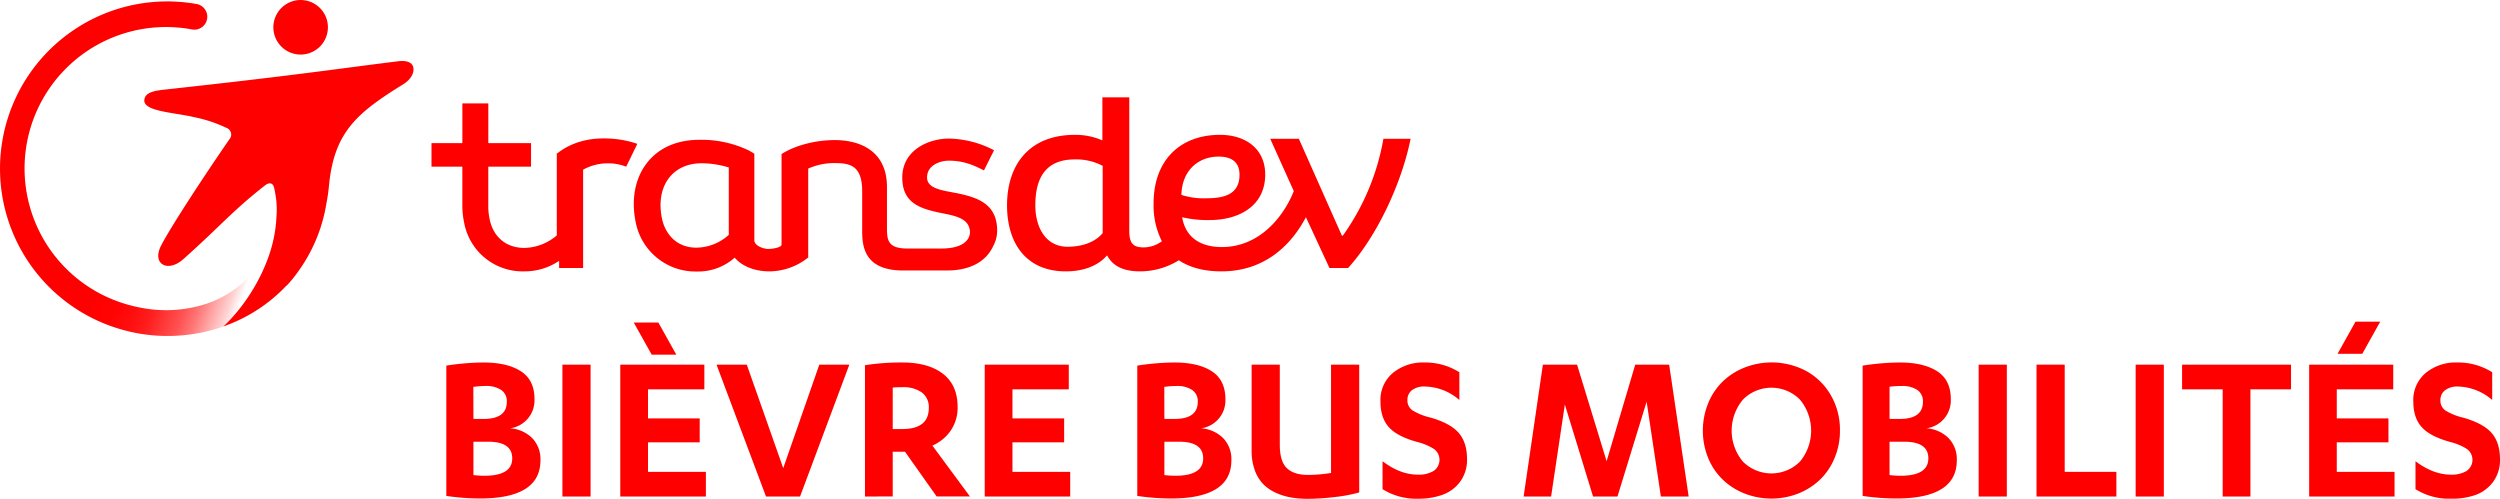 <svg id="Calque_1" data-name="Calque 1" xmlns="http://www.w3.org/2000/svg" xmlns:xlink="http://www.w3.org/1999/xlink" viewBox="0 0 743.46 148.3"><defs><style>.cls-1{fill:red;}.cls-2{fill:url(#Dégradé_sans_nom);}</style><linearGradient id="Dégradé_sans_nom" x1="74.04" y1="43.89" x2="119.15" y2="27.91" gradientTransform="matrix(1, 0, 0, -1, -32.43, 91.45)" gradientUnits="userSpaceOnUse"><stop offset="0" stop-color="red"/><stop offset="0.15" stop-color="red" stop-opacity="0.99"/><stop offset="0.27" stop-color="red" stop-opacity="0.95"/><stop offset="0.38" stop-color="red" stop-opacity="0.89"/><stop offset="0.47" stop-color="red" stop-opacity="0.79"/><stop offset="0.57" stop-color="red" stop-opacity="0.68"/><stop offset="0.66" stop-color="red" stop-opacity="0.53"/><stop offset="0.74" stop-color="red" stop-opacity="0.36"/><stop offset="0.83" stop-color="red" stop-opacity="0.17"/><stop offset="0.89" stop-color="red" stop-opacity="0"/></linearGradient></defs><path class="cls-1" d="M411.48,41.27a70.18,70.18,0,0,1-12.07,28.81h-.27l-12.8-28.81h-8.51l7,15.55c-2.74,7-9.78,16.64-21.4,16.64-6.85,0-10.88-3.29-11.79-8.87a32.6,32.6,0,0,0,8.41.83c7.59,0,16.28-3.57,16.28-13.54,0-7.59-5.76-11.79-13.45-11.79-11.7,0-19.74,7.4-19.74,20.39a23.68,23.68,0,0,0,2.46,11.25,9.12,9.12,0,0,1-5.39,1.83c-2.65,0-4.3-.74-4.3-4.76V28.93h-8V41.74a20.16,20.16,0,0,0-8.14-1.65c-13.72,0-20.21,9-20.21,20.94,0,11.52,5.85,19.66,17.46,19.66,5.69,0,9.88-1.92,12.29-4.77,1.83,3.49,5.32,4.77,9.84,4.77a22,22,0,0,0,11.5-3.3c3.29,2.2,7.57,3.3,12.64,3.3,14.72,0,22-10.15,25.15-16.1l7,15.09H401c8.88-9.88,16-25.6,18.57-38.41Zm-93.91,32.1c-6.4,0-9.6-5.58-9.6-12.34,0-8.6,3.47-13.63,11.71-13.63A16.83,16.83,0,0,1,328,49.31v20C325.93,71.83,322.19,73.37,317.57,73.37Zm44.9-26.81c4.2,0,6.22,1.92,6.22,5.39,0,5.76-4.39,7-9.79,7a21.6,21.6,0,0,1-7.49-1C351.57,50.69,356.44,46.56,362.47,46.56Z" transform="translate(-0.08 0.01)"/><path class="cls-1" d="M181.22,41.19c-5.25-.27-10.79.75-15.56,4.51V70a15.34,15.34,0,0,1-9.57,3.72c-5.74,0-9.38-3.47-10.42-8.62a18.48,18.48,0,0,1-.38-3.85h0V49.56H158v-7h-12.7V30.74h-7.72V42.56H128.4v7h9.17V61.1h0a24.25,24.25,0,0,0,.51,4.95,17.68,17.68,0,0,0,17.85,14.64h0a18.33,18.33,0,0,0,10.42-3.13v2.13h7.14V50.45A15.2,15.2,0,0,1,181,48.56a14.58,14.58,0,0,1,5.3,1l3.31-6.79A29.92,29.92,0,0,0,181.22,41.19Z" transform="translate(-0.08 0.01)"/><path class="cls-1" d="M296.62,68.56c0-7.77-5.66-9.68-10.76-10.86-4.32-1-10.09-1.19-10.09-4.93s4-5,6.44-5c4.18,0,7.06,1.14,10.48,2.9l3-6A30.2,30.2,0,0,0,282.4,41.2c-6.47,0-14,3.59-14,11.59s5.89,9.43,12.55,10.74c4,.79,7.28,1.76,7.57,5.18h0s.79,5.19-8.59,5.19h-10c-5.85,0-6.08-2.56-6.08-6.11V55.65c0-11.08-8.39-14-15.54-14-6.55,0-12.55,2-15.81,4.17V72.76c0,.8-2.6,1.26-3.94,1.27s-4.15-.93-4.15-2.59V45.7l-1.48-.89a32.68,32.68,0,0,0-14.74-3.25c-7,0-12.5,2.51-16,7.26-3.31,4.5-4.4,10.6-3.08,17.17a18.1,18.1,0,0,0,18.17,14.74h.06a16.34,16.34,0,0,0,11.23-4.12c2.17,2.58,6,4.08,10.36,4.08a18.66,18.66,0,0,0,11.5-4.13V50.12a19,19,0,0,1,8.35-1.62c4.93,0,7.7,1.54,7.7,8.45h0V68.69c0,4.77.76,11.74,12.22,11.74h12.87c8.74,0,12.4-4,13.93-7.37a9.35,9.35,0,0,0,1.11-4.42v-.08ZM216.8,69.84a14.56,14.56,0,0,1-9.61,3.8c-6.27,0-9.41-4.49-10.26-8.7-1-4.9-.18-9.26,2.29-12.27,2.2-2.7,5.52-4.13,9.59-4.13h0a28.19,28.19,0,0,1,8,1.25c0,2.64,0,18,0,20.06Z" transform="translate(-0.08 0.01)"/><path class="cls-1" d="M93.36,15.23a8.11,8.11,0,1,0-11-3.25,8.11,8.11,0,0,0,11,3.25Z" transform="translate(-0.08 0.01)"/><path class="cls-1" d="M123,20.09c-.24-1.33-1.57-2.25-4.63-1.87-19.22,2.4-30.07,4.13-69.18,8.4-3.2.35-5.88.8-6.18,3-.49,3.52,8.64,3.75,15,5.25A41,41,0,0,1,67.39,38a2.13,2.13,0,0,1,1.33,2.69,2.1,2.1,0,0,1-.42.72C60.87,52.16,50.86,67.45,48,73S50,81.17,54.6,77.05c11-9.78,14.4-14.18,24.25-21.89,1.35-1.06,2.42-.83,2.78.78.19.89.4,2,.59,3.41a28.65,28.65,0,0,1,0,6v.2c0,.47-.09,1.07-.17,1.81-1.23,11.14-8.11,22.77-15.53,29.7A47.1,47.1,0,0,0,85.31,84.88h.08A37.8,37.8,0,0,0,88.56,81a47.4,47.4,0,0,0,8.58-20.46,51.28,51.28,0,0,0,.76-5.22c1.5-15.9,8.14-21.62,21.82-30.1C121.82,24,123.34,22.05,123,20.09Z" transform="translate(-0.08 0.01)"/><path class="cls-2" d="M76.71,79.23a31.58,31.58,0,0,1-13.85,10.6,38.37,38.37,0,0,1-20.55,1.73c-1.35-.24-2.66-.55-4-.91A42.06,42.06,0,0,1,57.19,8.75h0a3.84,3.84,0,0,0,1.38-7.56h0A49.73,49.73,0,0,0,37.72,98.38c1.07.27,2.15.52,3.26.72a50.36,50.36,0,0,0,25.53-2C73.93,90.17,80.81,78.54,82,67.4c.08-.74.14-1.34.17-1.81A28,28,0,0,1,76.71,79.23Z" transform="translate(-0.08 0.01)"/><path class="cls-1" d="M132.81,147.47V108.72a74.35,74.35,0,0,1,11-.93q7.18,0,11.22,2.64t4,8.37a8.38,8.38,0,0,1-7.26,8.56,10.31,10.31,0,0,1,6.54,2.88,9,9,0,0,1,2.49,6.64q0,11.35-18,11.35A69.8,69.8,0,0,1,132.81,147.47Zm8.06-22.89h3q6.93,0,6.93-5.11a4,4,0,0,0-1.66-3.5,7.93,7.93,0,0,0-4.66-1.19,27,27,0,0,0-3.64.26Zm0,16.69a26.8,26.8,0,0,0,3.29.2q8.25,0,8.25-5.18,0-4.95-7.19-4.94h-4.35Z" transform="translate(-0.08 0.01)"/><path class="cls-1" d="M167.33,147.65V108.43h8.38v39.22Z" transform="translate(-0.08 0.01)"/><path class="cls-1" d="M184.54,147.65V108.43h25v7.35H192.79v8.64h15.37v7.12H192.79v8.77H210v7.34Zm4-51.75h7.32l5.35,9.57h-7.32Z" transform="translate(-0.08 0.01)"/><path class="cls-1" d="M213.16,108.43h9L233,139.21l10.73-30.78h8.93L238,147.65H227.88Z" transform="translate(-0.08 0.01)"/><path class="cls-1" d="M257.31,147.65V108.6a68.9,68.9,0,0,1,11.09-.81q7.77,0,12.12,3.38t4.34,9.88a12,12,0,0,1-2.06,7,12.92,12.92,0,0,1-5.44,4.46l11.16,15.12h-9.9l-9.41-13.31h-3.65v13.31Zm8.25-20.07h2.84q7.89,0,7.89-6.27a5.38,5.38,0,0,0-2.09-4.62,9.5,9.5,0,0,0-5.8-1.55c-1,0-2,0-2.84.12Z" transform="translate(-0.08 0.01)"/><path class="cls-1" d="M292.92,147.65V108.43h25v7.35H301.17v8.64h15.37v7.12H301.17v8.77h17.17v7.34Z" transform="translate(-0.08 0.01)"/><path class="cls-1" d="M338.29,147.47V108.72a74.24,74.24,0,0,1,11-.93q7.19,0,11.21,2.64t4,8.37a8.36,8.36,0,0,1-7.25,8.56,10.31,10.31,0,0,1,6.54,2.88,9,9,0,0,1,2.48,6.64q0,11.35-18,11.35A69.58,69.58,0,0,1,338.29,147.47Zm8.06-22.89h3q6.93,0,6.93-5.11a4,4,0,0,0-1.66-3.5,7.93,7.93,0,0,0-4.66-1.19,26.88,26.88,0,0,0-3.64.26Zm0,16.69a26.75,26.75,0,0,0,3.28.2q8.25,0,8.25-5.18,0-4.95-7.18-4.94h-4.35Z" transform="translate(-0.08 0.01)"/><path class="cls-1" d="M372.29,133.92V108.43h8.38v23.79c0,3.33.7,5.67,2.11,7s3.47,2,6.2,2a42.45,42.45,0,0,0,6.93-.58V108.43h8.38v38a44,44,0,0,1-7.1,1.35,69.59,69.59,0,0,1-8.21.55,28.64,28.64,0,0,1-5.17-.44,18.52,18.52,0,0,1-4.54-1.46,12.1,12.1,0,0,1-3.69-2.65,11.45,11.45,0,0,1-2.4-4.11A16.8,16.8,0,0,1,372.29,133.92Z" transform="translate(-0.08 0.01)"/><path class="cls-1" d="M410.61,119.39a10.46,10.46,0,0,1,3.71-8.51,14.06,14.06,0,0,1,9.32-3.09,19,19,0,0,1,10.43,2.9v8.25a16,16,0,0,0-10.17-4A6,6,0,0,0,420,116a3.64,3.64,0,0,0-1.38,3,3.54,3.54,0,0,0,1.57,3.06,17.78,17.78,0,0,0,5.26,2.1c3.93,1.12,6.74,2.63,8.4,4.53s2.5,4.5,2.5,7.81a10.93,10.93,0,0,1-2,6.67,11.18,11.18,0,0,1-5.18,3.92,20.82,20.82,0,0,1-7.35,1.21,18.93,18.93,0,0,1-10.59-2.84v-8.31c3.51,2.68,7,4,10.59,4a8.63,8.63,0,0,0,4.55-1.08,4,4,0,0,0,.23-6.51,16.91,16.91,0,0,0-5-2.12q-6-1.64-8.49-4.41C411.46,125.21,410.61,122.66,410.61,119.39Z" transform="translate(-0.08 0.01)"/><path class="cls-1" d="M453.18,147.65l5.73-39.22h10.16l8.79,28.72,8.51-28.72h10.09l5.8,39.22H494l-4.24-28.21-8.67,28.21h-7.26l-8.39-27.36-4.09,27.36Z" transform="translate(-0.08 0.01)"/><path class="cls-1" d="M508.08,136.24a21.74,21.74,0,0,1,0-16.37,19,19,0,0,1,4.33-6.44,19.86,19.86,0,0,1,6.5-4.14,22,22,0,0,1,18.25,1,19,19,0,0,1,7.37,7.21,20.49,20.49,0,0,1,2.72,10.52,20.79,20.79,0,0,1-1.6,8.18,18.88,18.88,0,0,1-4.33,6.43,20,20,0,0,1-6.48,4.13,21.9,21.9,0,0,1-15.93,0,19.83,19.83,0,0,1-6.5-4.13A18.74,18.74,0,0,1,508.08,136.24Zm10.33-17.41a14.34,14.34,0,0,0,0,18.45,12,12,0,0,0,16.93,0,14.44,14.44,0,0,0,0-18.47,11.94,11.94,0,0,0-16.93,0Z" transform="translate(-0.08 0.01)"/><path class="cls-1" d="M554,147.47V108.72a74.35,74.35,0,0,1,11-.93q7.18,0,11.22,2.64t4,8.37a8.36,8.36,0,0,1-7.25,8.56,10.31,10.31,0,0,1,6.54,2.88,9,9,0,0,1,2.49,6.64q0,11.35-18,11.35A69.8,69.8,0,0,1,554,147.47ZM562,124.58h3q6.93,0,6.93-5.11a4,4,0,0,0-1.66-3.5,7.93,7.93,0,0,0-4.66-1.19A27,27,0,0,0,562,115Zm0,16.69a26.8,26.8,0,0,0,3.29.2q8.25,0,8.25-5.18,0-4.95-7.19-4.94H562Z" transform="translate(-0.08 0.01)"/><path class="cls-1" d="M588.5,147.65V108.43h8.38v39.22Z" transform="translate(-0.08 0.01)"/><path class="cls-1" d="M605.71,147.65V108.43h8.38v31.88h15.37v7.34Z" transform="translate(-0.08 0.01)"/><path class="cls-1" d="M635.19,147.65V108.43h8.38v39.22Z" transform="translate(-0.08 0.01)"/><path class="cls-1" d="M649,115.78v-7.35h32.39v7.35H669.32v31.87h-8.25V115.78Z" transform="translate(-0.08 0.01)"/><path class="cls-1" d="M686.79,147.65V108.43h25v7.35H695v8.64h15.37v7.12H695v8.77h17.18v7.34Zm8.44-42.44,5.35-9.57h7.35l-5.35,9.57Z" transform="translate(-0.08 0.01)"/><path class="cls-1" d="M717.76,119.39a10.49,10.49,0,0,1,3.71-8.51,14.06,14.06,0,0,1,9.32-3.09,19,19,0,0,1,10.43,2.9v8.25a16,16,0,0,0-10.17-4,6,6,0,0,0-3.86,1.11,3.63,3.63,0,0,0-1.37,3,3.53,3.53,0,0,0,1.56,3.06,17.78,17.78,0,0,0,5.26,2.1q5.91,1.68,8.4,4.53t2.5,7.81a10.93,10.93,0,0,1-2,6.67,11.2,11.2,0,0,1-5.17,3.92A20.88,20.88,0,0,1,729,148.3a18.93,18.93,0,0,1-10.59-2.84v-8.31q5.27,4,10.59,4a8.7,8.7,0,0,0,4.56-1.08,4,4,0,0,0,.22-6.51,16.91,16.91,0,0,0-5-2.12q-6-1.64-8.49-4.41C718.61,125.21,717.76,122.66,717.76,119.39Z" transform="translate(-0.08 0.01)"/></svg>